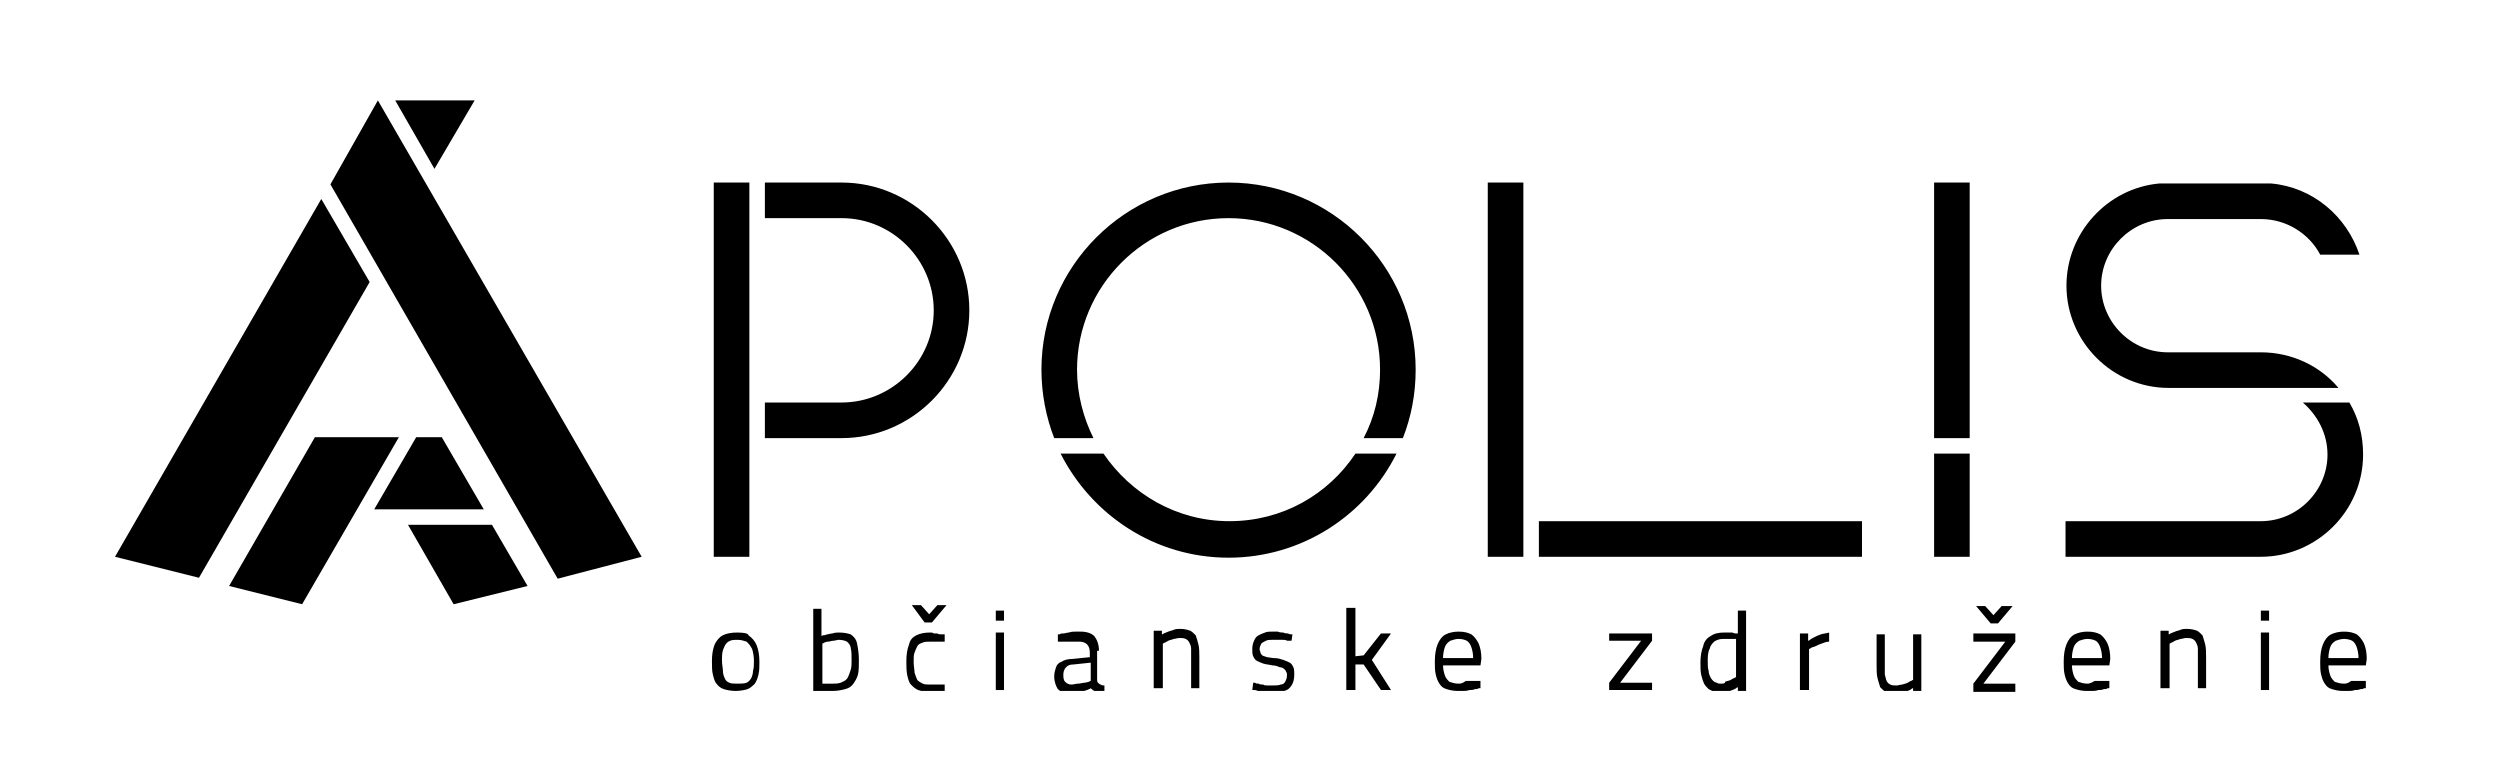<?xml version="1.0" encoding="utf-8"?>
<!-- Generator: Adobe Illustrator 27.2.0, SVG Export Plug-In . SVG Version: 6.00 Build 0)  -->
<svg version="1.1" id="Layer_1" xmlns="http://www.w3.org/2000/svg" xmlns:xlink="http://www.w3.org/1999/xlink" x="0px" y="0px"
	 viewBox="0 0 273.9 84.4" style="enable-background:new 0 0 273.9 84.4;" xml:space="preserve">
<style type="text/css">
	.st0{clip-path:url(#SVGID_00000117656278167122466310000017894566643159766961_);}
	.st1{clip-path:url(#SVGID_00000109008678238487657650000018211945718205257372_);}
	.st2{clip-path:url(#SVGID_00000144321842818398169690000014506264820112708792_);}
	.st3{clip-path:url(#SVGID_00000182487302588169912820000002091367682557929893_);}
	.st4{clip-path:url(#SVGID_00000149341985339937546480000004900664891895984774_);}
	.st5{clip-path:url(#SVGID_00000041264777681359886950000012526027142514243217_);}
	.st6{clip-path:url(#SVGID_00000080895214951653521220000003636750472704757653_);}
	.st7{clip-path:url(#SVGID_00000026149796386273583890000000847513377822866069_);}
	.st8{clip-path:url(#SVGID_00000156571197076561037600000014481156398865633181_);}
	.st9{clip-path:url(#SVGID_00000026147026394283581120000007787202699496527499_);}
	.st10{clip-path:url(#SVGID_00000152951500793996955890000009690334779938729642_);}
	.st11{clip-path:url(#SVGID_00000078749191849736194720000005488794819233581952_);}
	.st12{clip-path:url(#SVGID_00000036244609416411219950000015032496745601490058_);}
	.st13{clip-path:url(#SVGID_00000161601532847500879950000004131872544727531654_);}
</style>
<g>
	<defs>
		<rect id="SVGID_1_" x="12.6" y="11" width="246.8" height="64.7"/>
	</defs>
	<clipPath id="SVGID_00000043430288290021066360000003681784381415362468_">
		<use xlink:href="#SVGID_1_"  style="overflow:visible;"/>
	</clipPath>
	<path style="clip-path:url(#SVGID_00000043430288290021066360000003681784381415362468_);" d="M247.8,42.5h-2.9H241h-0.5h-2.9
		c-6.2,0-11.2-5.1-11.2-11.2c0-5.8,4.5-10.7,10.2-11.2v0h1h10.2h1v0c4.6,0.4,8.3,3.6,9.7,7.8h-4.3c-1.2-2.3-3.7-3.9-6.5-3.9h-10.2
		c-4,0-7.3,3.3-7.3,7.3s3.3,7.3,7.3,7.3h2.9h4.4h2.9c3.4,0,6.5,1.5,8.5,3.9H247.8z M226.3,57.1h10.2h3h8.2c4,0,7.3-3.3,7.3-7.3
		c0-2.3-1.1-4.3-2.7-5.7h5.1c1,1.7,1.5,3.6,1.5,5.7c0,6.2-5.1,11.2-11.2,11.2h-8.2h-3h-10.2V57.1z M116.2,49.7
		c3.4,6.7,10.3,11.4,18.4,11.4c8,0,15-4.6,18.4-11.4h-4.5c-3,4.5-8,7.4-13.8,7.4c-5.8,0-10.8-3-13.8-7.4H116.2z M134.6,20
		c-11.3,0-20.5,9.2-20.5,20.5c0,2.6,0.5,5.2,1.4,7.5h4.3c-1.1-2.2-1.8-4.8-1.8-7.5c0-9.1,7.4-16.6,16.6-16.6
		c9.1,0,16.6,7.4,16.6,16.6c0,2.7-0.6,5.2-1.8,7.5h4.3c0.9-2.3,1.4-4.8,1.4-7.5C155.1,29.2,145.9,20,134.6,20 M211.9,61h3.9V49.7
		h-3.9V61z M215.8,20h-3.9v28h3.9V20z M163,20h3.9v41H163V20z M82.1,20h-3.9v41h3.9V20z M83.8,20h8.4c7.7,0,14,6.3,14,14
		c0,7.7-6.3,14-14,14h-8.4v-3.9h8.4c5.5,0,10.1-4.5,10.1-10.1c0-5.5-4.5-10.1-10.1-10.1h-8.4V20z M168.6,57.1H204V61h-35.4V57.1z"/>
</g>
<polygon points="53.9,57.5 57.8,64.2 49.7,66.2 44.7,57.5 "/>
<path d="M12.6,61l9.2,2.3l18.7-32.4l-5.3-9.1L12.6,61z M43.3,11l4.3,7.5L52,11H43.3z"/>
<polygon points="41.4,11 36.2,20.2 61.1,63.4 70.3,61 "/>
<polygon points="41,55.8 53,55.8 48.4,47.9 46.5,47.9 45.6,47.9 "/>
<polygon points="43.7,47.9 33.1,66.2 25.1,64.2 34.5,47.9 "/>
<g>
	<defs>
		<rect id="SVGID_00000138567012910831718790000007176362380472420500_" x="12.6" y="11" width="246.8" height="64.7"/>
	</defs>
	<clipPath id="SVGID_00000174568505130770407810000005793595402141082007_">
		<use xlink:href="#SVGID_00000138567012910831718790000007176362380472420500_"  style="overflow:visible;"/>
	</clipPath>
	<path style="clip-path:url(#SVGID_00000174568505130770407810000005793595402141082007_);" d="M80.8,74.9c-0.4,0-0.7,0-0.9-0.1
		c-0.2-0.1-0.4-0.2-0.5-0.5c-0.1-0.2-0.2-0.5-0.2-0.8c0-0.3-0.1-0.7-0.1-1.1c0-0.6,0-1,0.2-1.4c0.1-0.3,0.3-0.6,0.5-0.7
		c0.3-0.2,0.6-0.2,1-0.2c0.4,0,0.7,0.1,1,0.2c0.2,0.2,0.4,0.4,0.6,0.8c0.1,0.3,0.2,0.8,0.2,1.3c0,0.4,0,0.8-0.1,1.1
		c0,0.3-0.1,0.6-0.2,0.8c-0.1,0.2-0.3,0.4-0.5,0.5C81.5,74.9,81.2,74.9,80.8,74.9 M80.8,69.3c-0.7,0-1.2,0.1-1.6,0.3
		c-0.4,0.2-0.7,0.6-0.9,1c-0.2,0.5-0.3,1.1-0.3,1.8c0,0.6,0,1.1,0.1,1.5c0.1,0.4,0.2,0.8,0.4,1c0.2,0.3,0.5,0.5,0.8,0.6
		c0.3,0.1,0.8,0.2,1.3,0.2c0.5,0,1-0.1,1.3-0.2c0.3-0.1,0.6-0.4,0.8-0.6c0.2-0.3,0.3-0.6,0.4-1c0.1-0.4,0.1-0.9,0.1-1.4
		c0-0.7-0.1-1.3-0.3-1.8c-0.2-0.5-0.5-0.8-0.9-1.1C82,69.4,81.5,69.3,80.8,69.3"/>
</g>
<g>
	<defs>
		<rect id="SVGID_00000036937193848397707440000002558449414931367594_" x="12.6" y="11" width="246.8" height="64.7"/>
	</defs>
	<clipPath id="SVGID_00000160880290032308188500000000354377291905897643_">
		<use xlink:href="#SVGID_00000036937193848397707440000002558449414931367594_"  style="overflow:visible;"/>
	</clipPath>
	<path style="clip-path:url(#SVGID_00000160880290032308188500000000354377291905897643_);" d="M91.2,74.9c-0.1,0-0.2,0-0.3,0
		c-0.1,0-0.3,0-0.4,0c-0.1,0-0.2,0-0.3,0c-0.1,0-0.1,0-0.1,0v-4.4c0,0,0.1,0,0.2-0.1c0.1,0,0.2-0.1,0.4-0.1c0.2,0,0.4-0.1,0.6-0.1
		c0.2,0,0.4-0.1,0.6-0.1c0.4,0,0.7,0.1,0.9,0.2c0.2,0.2,0.4,0.4,0.4,0.7c0.1,0.3,0.1,0.8,0.1,1.3c0,0.4,0,0.8-0.1,1.1
		c-0.1,0.3-0.2,0.6-0.3,0.8c-0.1,0.2-0.3,0.4-0.6,0.5C92,74.9,91.6,74.9,91.2,74.9 M91.9,69.3c-0.2,0-0.4,0-0.7,0.1
		c-0.2,0-0.4,0.1-0.6,0.1c-0.2,0.1-0.3,0.1-0.4,0.1c-0.1,0-0.2,0.1-0.2,0.1v-3h-0.9v9c0,0,0.1,0,0.1,0c0.1,0,0.2,0,0.4,0
		c0.2,0,0.3,0,0.5,0c0.2,0,0.4,0,0.6,0c0.2,0,0.4,0,0.5,0c0.6,0,1-0.1,1.4-0.2c0.4-0.1,0.7-0.3,0.9-0.6c0.2-0.3,0.4-0.6,0.5-1
		c0.1-0.4,0.1-1,0.1-1.6c0-0.7-0.1-1.3-0.2-1.8c-0.1-0.5-0.4-0.8-0.7-1C92.9,69.4,92.5,69.3,91.9,69.3"/>
</g>
<g>
	<defs>
		<rect id="SVGID_00000082346363767520254710000015427408230826235551_" x="12.6" y="11" width="246.8" height="64.7"/>
	</defs>
	<clipPath id="SVGID_00000001633906648537317940000003153429776083302333_">
		<use xlink:href="#SVGID_00000082346363767520254710000015427408230826235551_"  style="overflow:visible;"/>
	</clipPath>
	<path style="clip-path:url(#SVGID_00000001633906648537317940000003153429776083302333_);" d="M101.3,68.2h0.8l1.6-1.9h-1l-0.9,1
		l-0.9-1h-1L101.3,68.2z M101.9,69.3c-0.6,0-1.1,0.1-1.5,0.3c-0.4,0.2-0.7,0.5-0.8,1c-0.2,0.5-0.3,1.1-0.3,1.8c0,0.6,0,1.1,0.1,1.6
		c0.1,0.4,0.2,0.8,0.4,1s0.5,0.5,0.8,0.6c0.3,0.1,0.7,0.2,1.2,0.2c0.1,0,0.2,0,0.4,0c0.2,0,0.3,0,0.5,0c0.2,0,0.3,0,0.4,0
		c0.1,0,0.2,0,0.3,0c0.1,0,0.1,0,0.1,0l0-0.8c0,0,0,0-0.1,0c-0.1,0-0.2,0-0.3,0c-0.1,0-0.2,0-0.4,0c-0.1,0-0.3,0-0.4,0
		c-0.1,0-0.2,0-0.3,0c-0.4,0-0.7,0-0.9-0.1c-0.2-0.1-0.4-0.2-0.6-0.4c-0.1-0.2-0.2-0.5-0.3-0.8c0-0.3-0.1-0.7-0.1-1.2
		c0-0.4,0-0.8,0.1-1c0.1-0.3,0.2-0.5,0.3-0.7c0.1-0.2,0.3-0.3,0.6-0.4c0.2-0.1,0.5-0.1,0.9-0.1c0.1,0,0.2,0,0.3,0c0.1,0,0.3,0,0.4,0
		c0.1,0,0.3,0,0.4,0c0.1,0,0.2,0,0.3,0c0.1,0,0.1,0,0.1,0l0-0.8c0,0,0,0-0.1,0c-0.1,0-0.2,0-0.3,0c-0.1,0-0.3,0-0.4-0.1
		c-0.1,0-0.3,0-0.4,0C102.2,69.3,102.1,69.3,101.9,69.3"/>
</g>
<path d="M109.1,75.6h0.9v-6.3h-0.9V75.6z M109.1,68h0.9v-1.1h-0.9V68z"/>
<g>
	<defs>
		<rect id="SVGID_00000092419672758194604930000004858569685933690515_" x="12.6" y="11" width="246.8" height="64.7"/>
	</defs>
	<clipPath id="SVGID_00000155844401452811093730000004672306191843044248_">
		<use xlink:href="#SVGID_00000092419672758194604930000004858569685933690515_"  style="overflow:visible;"/>
	</clipPath>
	<path style="clip-path:url(#SVGID_00000155844401452811093730000004672306191843044248_);" d="M119.5,72.6v2c0,0-0.1,0-0.2,0.1
		c-0.1,0-0.3,0.1-0.5,0.1c-0.2,0-0.4,0.1-0.7,0.1c-0.2,0-0.5,0.1-0.7,0.1c-0.3,0-0.5-0.1-0.7-0.3c-0.2-0.2-0.2-0.5-0.2-0.8
		c0-0.3,0.1-0.6,0.3-0.8c0.2-0.2,0.4-0.3,0.8-0.3L119.5,72.6z M120.4,71.3c0-0.7-0.2-1.2-0.5-1.6c-0.3-0.3-0.8-0.5-1.5-0.5
		c-0.2,0-0.4,0-0.6,0c-0.2,0-0.4,0-0.7,0.1c-0.2,0-0.4,0.1-0.6,0.1c-0.2,0-0.3,0-0.4,0.1c-0.1,0-0.2,0-0.2,0l0,0.8c0,0,0.1,0,0.2,0
		c0.1,0,0.2,0,0.4,0c0.2,0,0.4,0,0.6,0c0.2,0,0.4,0,0.6,0c0.2,0,0.4,0,0.6,0c0.3,0,0.6,0.1,0.8,0.3c0.2,0.2,0.3,0.5,0.3,0.9v0.5
		l-2,0.2c-0.4,0-0.8,0.1-1.1,0.3c-0.3,0.1-0.5,0.3-0.6,0.6c-0.1,0.3-0.2,0.6-0.2,1c0,0.6,0.2,1.1,0.4,1.4c0.3,0.3,0.7,0.5,1.3,0.5
		c0.3,0,0.6,0,0.9-0.1c0.3,0,0.5-0.1,0.7-0.2c0.2-0.1,0.4-0.1,0.5-0.2c0.1,0,0.2-0.1,0.2-0.1c0.1,0.1,0.2,0.2,0.4,0.3
		c0.1,0.1,0.3,0.1,0.5,0.2c0.2,0,0.4,0,0.6,0l0-0.8c-0.1,0-0.3,0-0.4-0.1c-0.1,0-0.2-0.1-0.3-0.2c-0.1-0.1-0.1-0.2-0.1-0.3V71.3z"/>
</g>
<g>
	<defs>
		<rect id="SVGID_00000019656704787745006950000006490506754523316391_" x="12.6" y="11" width="246.8" height="64.7"/>
	</defs>
	<clipPath id="SVGID_00000065068596346165510800000009329320087280878522_">
		<use xlink:href="#SVGID_00000019656704787745006950000006490506754523316391_"  style="overflow:visible;"/>
	</clipPath>
	<path style="clip-path:url(#SVGID_00000065068596346165510800000009329320087280878522_);" d="M127.4,75.6v-5.1c0,0,0.1,0,0.2-0.1
		c0.1,0,0.2-0.1,0.4-0.2c0.2-0.1,0.4-0.1,0.6-0.2c0.2,0,0.4-0.1,0.6-0.1c0.3,0,0.5,0,0.7,0.1c0.2,0.1,0.3,0.2,0.4,0.4
		c0.1,0.2,0.2,0.4,0.2,0.7c0,0.3,0,0.6,0,1.1v3.2h0.9v-3.3c0-0.6,0-1.1-0.1-1.5c-0.1-0.4-0.2-0.7-0.3-1c-0.2-0.2-0.4-0.4-0.6-0.5
		c-0.3-0.1-0.6-0.2-1.1-0.2c-0.2,0-0.5,0-0.7,0.1c-0.2,0.1-0.4,0.1-0.6,0.2c-0.2,0.1-0.3,0.1-0.5,0.2c-0.1,0.1-0.2,0.1-0.2,0.1v-0.4
		h-0.9v6.3H127.4z"/>
</g>
<g>
	<defs>
		<rect id="SVGID_00000106108042523836699140000017512243395982848430_" x="12.6" y="11" width="246.8" height="64.7"/>
	</defs>
	<clipPath id="SVGID_00000153707837208646238040000017778750173831751052_">
		<use xlink:href="#SVGID_00000106108042523836699140000017512243395982848430_"  style="overflow:visible;"/>
	</clipPath>
	<path style="clip-path:url(#SVGID_00000153707837208646238040000017778750173831751052_);" d="M141.6,69.5c0,0-0.1,0-0.1,0
		c-0.1,0-0.2,0-0.4-0.1c-0.2,0-0.3,0-0.5-0.1c-0.2,0-0.4,0-0.6-0.1c-0.2,0-0.4,0-0.6,0c-0.3,0-0.6,0-0.8,0.1
		c-0.3,0.1-0.5,0.2-0.7,0.3c-0.2,0.1-0.4,0.3-0.5,0.6c-0.1,0.2-0.2,0.5-0.2,0.9c0,0.3,0,0.6,0.1,0.8c0.1,0.2,0.2,0.4,0.4,0.5
		c0.2,0.1,0.4,0.2,0.7,0.3c0.3,0.1,0.6,0.1,1,0.2c0.3,0,0.6,0.1,0.8,0.2c0.2,0,0.4,0.1,0.5,0.2c0.1,0.1,0.2,0.2,0.2,0.3
		c0.1,0.1,0.1,0.2,0.1,0.4c0,0.3-0.1,0.5-0.2,0.7c-0.1,0.2-0.3,0.3-0.5,0.3c-0.2,0.1-0.5,0.1-0.9,0.1c-0.1,0-0.3,0-0.5,0
		c-0.2,0-0.4,0-0.5-0.1c-0.2,0-0.4,0-0.5-0.1c-0.2,0-0.3,0-0.4-0.1c-0.1,0-0.2,0-0.2,0l-0.1,0.8c0,0,0.1,0,0.2,0
		c0.1,0,0.2,0,0.4,0.1c0.2,0,0.3,0,0.5,0.1c0.2,0,0.4,0,0.6,0.1c0.2,0,0.4,0,0.5,0c0.5,0,0.9-0.1,1.3-0.2c0.4-0.1,0.6-0.3,0.8-0.6
		c0.2-0.3,0.3-0.7,0.3-1.2c0-0.3,0-0.6-0.1-0.8c-0.1-0.2-0.2-0.4-0.4-0.5c-0.2-0.1-0.4-0.2-0.7-0.3c-0.3-0.1-0.6-0.2-1-0.2
		c-0.3,0-0.6-0.1-0.8-0.1c-0.2-0.1-0.4-0.1-0.5-0.2c-0.1-0.1-0.2-0.2-0.2-0.3c0-0.1-0.1-0.2-0.1-0.4c0-0.2,0.1-0.4,0.2-0.6
		c0.1-0.1,0.3-0.2,0.5-0.3c0.2-0.1,0.4-0.1,0.7-0.1c0.2,0,0.3,0,0.5,0c0.2,0,0.4,0,0.6,0c0.2,0,0.4,0,0.5,0.1c0.2,0,0.3,0,0.4,0
		c0.1,0,0.1,0,0.1,0L141.6,69.5z"/>
</g>
<polygon points="147.5,66.6 147.5,75.6 148.5,75.6 148.5,72.8 149.4,72.8 151.3,75.6 152.4,75.6 150.3,72.3 152.4,69.4 151.3,69.4 
	149.4,71.8 148.5,71.9 148.5,66.6 "/>
<g>
	<defs>
		<rect id="SVGID_00000010291433570076109690000002287650394135233199_" x="12.6" y="11" width="246.8" height="64.7"/>
	</defs>
	<clipPath id="SVGID_00000016755435863167322790000016343980857011755673_">
		<use xlink:href="#SVGID_00000010291433570076109690000002287650394135233199_"  style="overflow:visible;"/>
	</clipPath>
	<path style="clip-path:url(#SVGID_00000016755435863167322790000016343980857011755673_);" d="M158.1,72.1c0-0.5,0.1-0.9,0.2-1.2
		c0.1-0.3,0.3-0.5,0.6-0.7c0.3-0.1,0.6-0.2,0.9-0.2c0.4,0,0.7,0.1,0.9,0.2c0.2,0.1,0.4,0.4,0.5,0.7c0.1,0.3,0.2,0.7,0.2,1.2H158.1z
		 M159.8,74.9c-0.4,0-0.7-0.1-1-0.2c-0.2-0.2-0.4-0.4-0.5-0.7c-0.1-0.3-0.2-0.7-0.2-1.1h4.1l0.1-0.7c0-0.7-0.1-1.2-0.3-1.7
		c-0.2-0.4-0.5-0.8-0.8-1c-0.4-0.2-0.8-0.3-1.4-0.3c-0.5,0-1,0.1-1.4,0.3c-0.4,0.2-0.7,0.6-0.9,1.1c-0.2,0.5-0.3,1.1-0.3,1.9
		c0,0.5,0,1,0.1,1.4c0.1,0.4,0.2,0.7,0.4,1c0.2,0.3,0.4,0.5,0.8,0.6c0.3,0.1,0.7,0.2,1.2,0.2c0.2,0,0.4,0,0.6,0c0.2,0,0.4,0,0.7-0.1
		c0.2,0,0.4,0,0.6-0.1c0.2,0,0.3,0,0.4-0.1c0.1,0,0.2,0,0.2,0l0-0.8c0,0-0.1,0-0.1,0c-0.1,0-0.2,0-0.4,0c-0.2,0-0.3,0-0.5,0
		c-0.2,0-0.4,0-0.6,0C160.2,74.9,160,74.9,159.8,74.9"/>
</g>
<polygon points="176.3,69.4 176.3,70.2 179.8,70.2 176.3,74.8 176.3,75.6 181,75.6 181,74.8 177.5,74.8 181,70.2 181,69.4 "/>
<g>
	<defs>
		<rect id="SVGID_00000084512220508940248430000010126746590526856856_" x="12.6" y="11" width="246.8" height="64.7"/>
	</defs>
	<clipPath id="SVGID_00000062175282582834067950000018121352449257592982_">
		<use xlink:href="#SVGID_00000084512220508940248430000010126746590526856856_"  style="overflow:visible;"/>
	</clipPath>
	<path style="clip-path:url(#SVGID_00000062175282582834067950000018121352449257592982_);" d="M188.5,74.9c-0.1,0-0.3,0-0.4-0.1
		c-0.1,0-0.3-0.1-0.4-0.2c-0.1-0.1-0.2-0.2-0.3-0.4c-0.1-0.2-0.2-0.4-0.2-0.7c-0.1-0.3-0.1-0.6-0.1-1c0-0.5,0-1,0.2-1.4
		c0.1-0.4,0.3-0.6,0.5-0.8c0.3-0.2,0.6-0.3,1-0.3c0.1,0,0.3,0,0.4,0c0.1,0,0.3,0,0.4,0c0.1,0,0.3,0,0.4,0c0.1,0,0.2,0,0.2,0v4.2
		c0,0-0.1,0-0.2,0.1c-0.1,0-0.2,0.1-0.4,0.2c-0.2,0.1-0.4,0.1-0.6,0.2C189,74.9,188.8,74.9,188.5,74.9 M191.3,66.9h-0.9v2.5
		c0,0-0.1,0-0.2,0c-0.1,0-0.2,0-0.4-0.1c-0.1,0-0.3,0-0.5,0c-0.2,0-0.3,0-0.4,0c-0.6,0-1.1,0.1-1.5,0.4c-0.4,0.2-0.7,0.6-0.8,1.1
		c-0.2,0.5-0.3,1.1-0.3,1.8c0,0.5,0,1,0.1,1.4c0.1,0.4,0.2,0.7,0.3,0.9c0.1,0.2,0.3,0.4,0.5,0.6c0.2,0.1,0.4,0.2,0.6,0.3
		c0.2,0.1,0.5,0.1,0.7,0.1c0.2,0,0.5,0,0.7-0.1c0.2-0.1,0.4-0.1,0.6-0.2c0.2-0.1,0.3-0.1,0.4-0.2c0.1-0.1,0.2-0.1,0.2-0.1v0.4h0.9
		V66.9z"/>
</g>
<g>
	<defs>
		<rect id="SVGID_00000179646917056565042830000017917277664258945928_" x="12.6" y="11" width="246.8" height="64.7"/>
	</defs>
	<clipPath id="SVGID_00000129923028556167870430000013882031333482343843_">
		<use xlink:href="#SVGID_00000179646917056565042830000017917277664258945928_"  style="overflow:visible;"/>
	</clipPath>
	<path style="clip-path:url(#SVGID_00000129923028556167870430000013882031333482343843_);" d="M197.3,75.6h0.9v-4.5
		c0,0,0.1,0,0.2-0.1c0.1-0.1,0.3-0.1,0.5-0.2c0.2-0.1,0.4-0.2,0.7-0.3c0.3-0.1,0.5-0.2,0.8-0.2v-1c-0.3,0.1-0.6,0.1-0.9,0.2
		c-0.3,0.1-0.5,0.2-0.7,0.3c-0.2,0.1-0.4,0.2-0.5,0.3c-0.1,0.1-0.2,0.1-0.2,0.1v-0.8h-0.9V75.6z"/>
</g>
<g>
	<defs>
		<rect id="SVGID_00000183218483840193449820000007233820148950332045_" x="12.6" y="11" width="246.8" height="64.7"/>
	</defs>
	<clipPath id="SVGID_00000030474066471104559610000015684086075672165028_">
		<use xlink:href="#SVGID_00000183218483840193449820000007233820148950332045_"  style="overflow:visible;"/>
	</clipPath>
	<path style="clip-path:url(#SVGID_00000030474066471104559610000015684086075672165028_);" d="M209.6,69.4v5.1c0,0-0.1,0-0.2,0.1
		c-0.1,0-0.2,0.1-0.4,0.2c-0.2,0.1-0.3,0.1-0.6,0.2c-0.2,0-0.4,0.1-0.6,0.1c-0.3,0-0.5,0-0.7-0.1c-0.2-0.1-0.3-0.2-0.4-0.4
		c-0.1-0.2-0.1-0.4-0.2-0.7c0-0.3,0-0.7,0-1.1v-3.3h-0.9v3.3c0,0.6,0,1.1,0.1,1.5c0.1,0.4,0.2,0.7,0.3,1c0.2,0.2,0.4,0.4,0.6,0.5
		c0.3,0.1,0.6,0.2,1.1,0.2c0.2,0,0.4,0,0.7-0.1c0.2-0.1,0.4-0.1,0.6-0.2c0.2-0.1,0.3-0.1,0.4-0.2c0.1-0.1,0.2-0.1,0.2-0.1v0.4h0.9
		v-6.3H209.6z"/>
</g>
<path d="M216.2,69.4v0.9h3.5l-3.5,4.6v0.9h4.6v-0.9h-3.5l3.5-4.6v-0.9H216.2z M219.3,66.4l-0.9,1l-0.9-1h-1l1.6,1.9h0.8l1.6-1.9
	H219.3z"/>
<g>
	<defs>
		<rect id="SVGID_00000141432579508885736750000016431927790019628965_" x="12.6" y="11" width="246.8" height="64.7"/>
	</defs>
	<clipPath id="SVGID_00000160170108720745265350000012395741578139981236_">
		<use xlink:href="#SVGID_00000141432579508885736750000016431927790019628965_"  style="overflow:visible;"/>
	</clipPath>
	<path style="clip-path:url(#SVGID_00000160170108720745265350000012395741578139981236_);" d="M227,72.1c0-0.5,0.1-0.9,0.2-1.2
		c0.1-0.3,0.3-0.5,0.6-0.7c0.3-0.1,0.6-0.2,0.9-0.2c0.4,0,0.7,0.1,0.9,0.2c0.2,0.1,0.4,0.4,0.5,0.7c0.1,0.3,0.2,0.7,0.2,1.2H227z
		 M228.7,74.9c-0.4,0-0.7-0.1-1-0.2c-0.2-0.2-0.4-0.4-0.5-0.7c-0.1-0.3-0.2-0.7-0.2-1.1h4.1l0.1-0.7c0-0.7-0.1-1.2-0.3-1.7
		c-0.2-0.4-0.5-0.8-0.8-1c-0.4-0.2-0.8-0.3-1.4-0.3c-0.5,0-1,0.1-1.4,0.3c-0.4,0.2-0.7,0.6-0.9,1.1c-0.2,0.5-0.3,1.1-0.3,1.9
		c0,0.5,0,1,0.1,1.4c0.1,0.4,0.2,0.7,0.4,1c0.2,0.3,0.4,0.5,0.8,0.6c0.3,0.1,0.7,0.2,1.2,0.2c0.2,0,0.4,0,0.6,0c0.2,0,0.4,0,0.7-0.1
		c0.2,0,0.4,0,0.6-0.1c0.2,0,0.3,0,0.4-0.1c0.1,0,0.2,0,0.2,0l0-0.8c0,0-0.1,0-0.1,0c-0.1,0-0.2,0-0.4,0c-0.2,0-0.3,0-0.5,0
		c-0.2,0-0.4,0-0.6,0C229,74.9,228.8,74.9,228.7,74.9"/>
</g>
<g>
	<defs>
		<rect id="SVGID_00000101063969336323420550000009006640537927378862_" x="12.6" y="11" width="246.8" height="64.7"/>
	</defs>
	<clipPath id="SVGID_00000017513225034277633300000001374789016247899783_">
		<use xlink:href="#SVGID_00000101063969336323420550000009006640537927378862_"  style="overflow:visible;"/>
	</clipPath>
	<path style="clip-path:url(#SVGID_00000017513225034277633300000001374789016247899783_);" d="M237.7,75.6v-5.1c0,0,0.1,0,0.2-0.1
		c0.1,0,0.2-0.1,0.4-0.2c0.2-0.1,0.4-0.1,0.6-0.2c0.2,0,0.4-0.1,0.6-0.1c0.3,0,0.5,0,0.7,0.1c0.2,0.1,0.3,0.2,0.4,0.4
		c0.1,0.2,0.2,0.4,0.2,0.7c0,0.3,0,0.6,0,1.1v3.2h0.9v-3.3c0-0.6,0-1.1-0.1-1.5c-0.1-0.4-0.2-0.7-0.3-1c-0.2-0.2-0.4-0.4-0.6-0.5
		c-0.3-0.1-0.6-0.2-1.1-0.2c-0.2,0-0.5,0-0.7,0.1c-0.2,0.1-0.4,0.1-0.6,0.2c-0.2,0.1-0.3,0.1-0.5,0.2c-0.1,0.1-0.2,0.1-0.2,0.1v-0.4
		h-0.9v6.3H237.7z"/>
</g>
<path d="M247.7,75.6h0.9v-6.3h-0.9V75.6z M247.7,68h0.9v-1.1h-0.9V68z"/>
<g>
	<defs>
		<rect id="SVGID_00000160154615092426544730000001052986910735599245_" x="12.6" y="11" width="246.8" height="64.7"/>
	</defs>
	<clipPath id="SVGID_00000026147372360717255030000015116452479856233369_">
		<use xlink:href="#SVGID_00000160154615092426544730000001052986910735599245_"  style="overflow:visible;"/>
	</clipPath>
	<path style="clip-path:url(#SVGID_00000026147372360717255030000015116452479856233369_);" d="M255.1,72.1c0-0.5,0.1-0.9,0.2-1.2
		c0.1-0.3,0.3-0.5,0.6-0.7c0.3-0.1,0.6-0.2,0.9-0.2c0.4,0,0.7,0.1,0.9,0.2c0.2,0.1,0.4,0.4,0.5,0.7c0.1,0.3,0.2,0.7,0.2,1.2H255.1z
		 M256.8,74.9c-0.4,0-0.7-0.1-1-0.2c-0.2-0.2-0.4-0.4-0.5-0.7c-0.1-0.3-0.2-0.7-0.2-1.1h4.1l0.1-0.7c0-0.7-0.1-1.2-0.3-1.7
		c-0.2-0.4-0.5-0.8-0.8-1c-0.4-0.2-0.8-0.3-1.4-0.3c-0.5,0-1,0.1-1.4,0.3c-0.4,0.2-0.7,0.6-0.9,1.1c-0.2,0.5-0.3,1.1-0.3,1.9
		c0,0.5,0,1,0.1,1.4c0.1,0.4,0.2,0.7,0.4,1c0.2,0.3,0.4,0.5,0.8,0.6c0.3,0.1,0.7,0.2,1.2,0.2c0.2,0,0.4,0,0.6,0c0.2,0,0.4,0,0.7-0.1
		c0.2,0,0.4,0,0.6-0.1c0.2,0,0.3,0,0.4-0.1c0.1,0,0.2,0,0.2,0l0-0.8c0,0-0.1,0-0.1,0c-0.1,0-0.2,0-0.4,0c-0.2,0-0.3,0-0.5,0
		c-0.2,0-0.4,0-0.6,0C257.2,74.9,257,74.9,256.8,74.9"/>
</g>
</svg>
